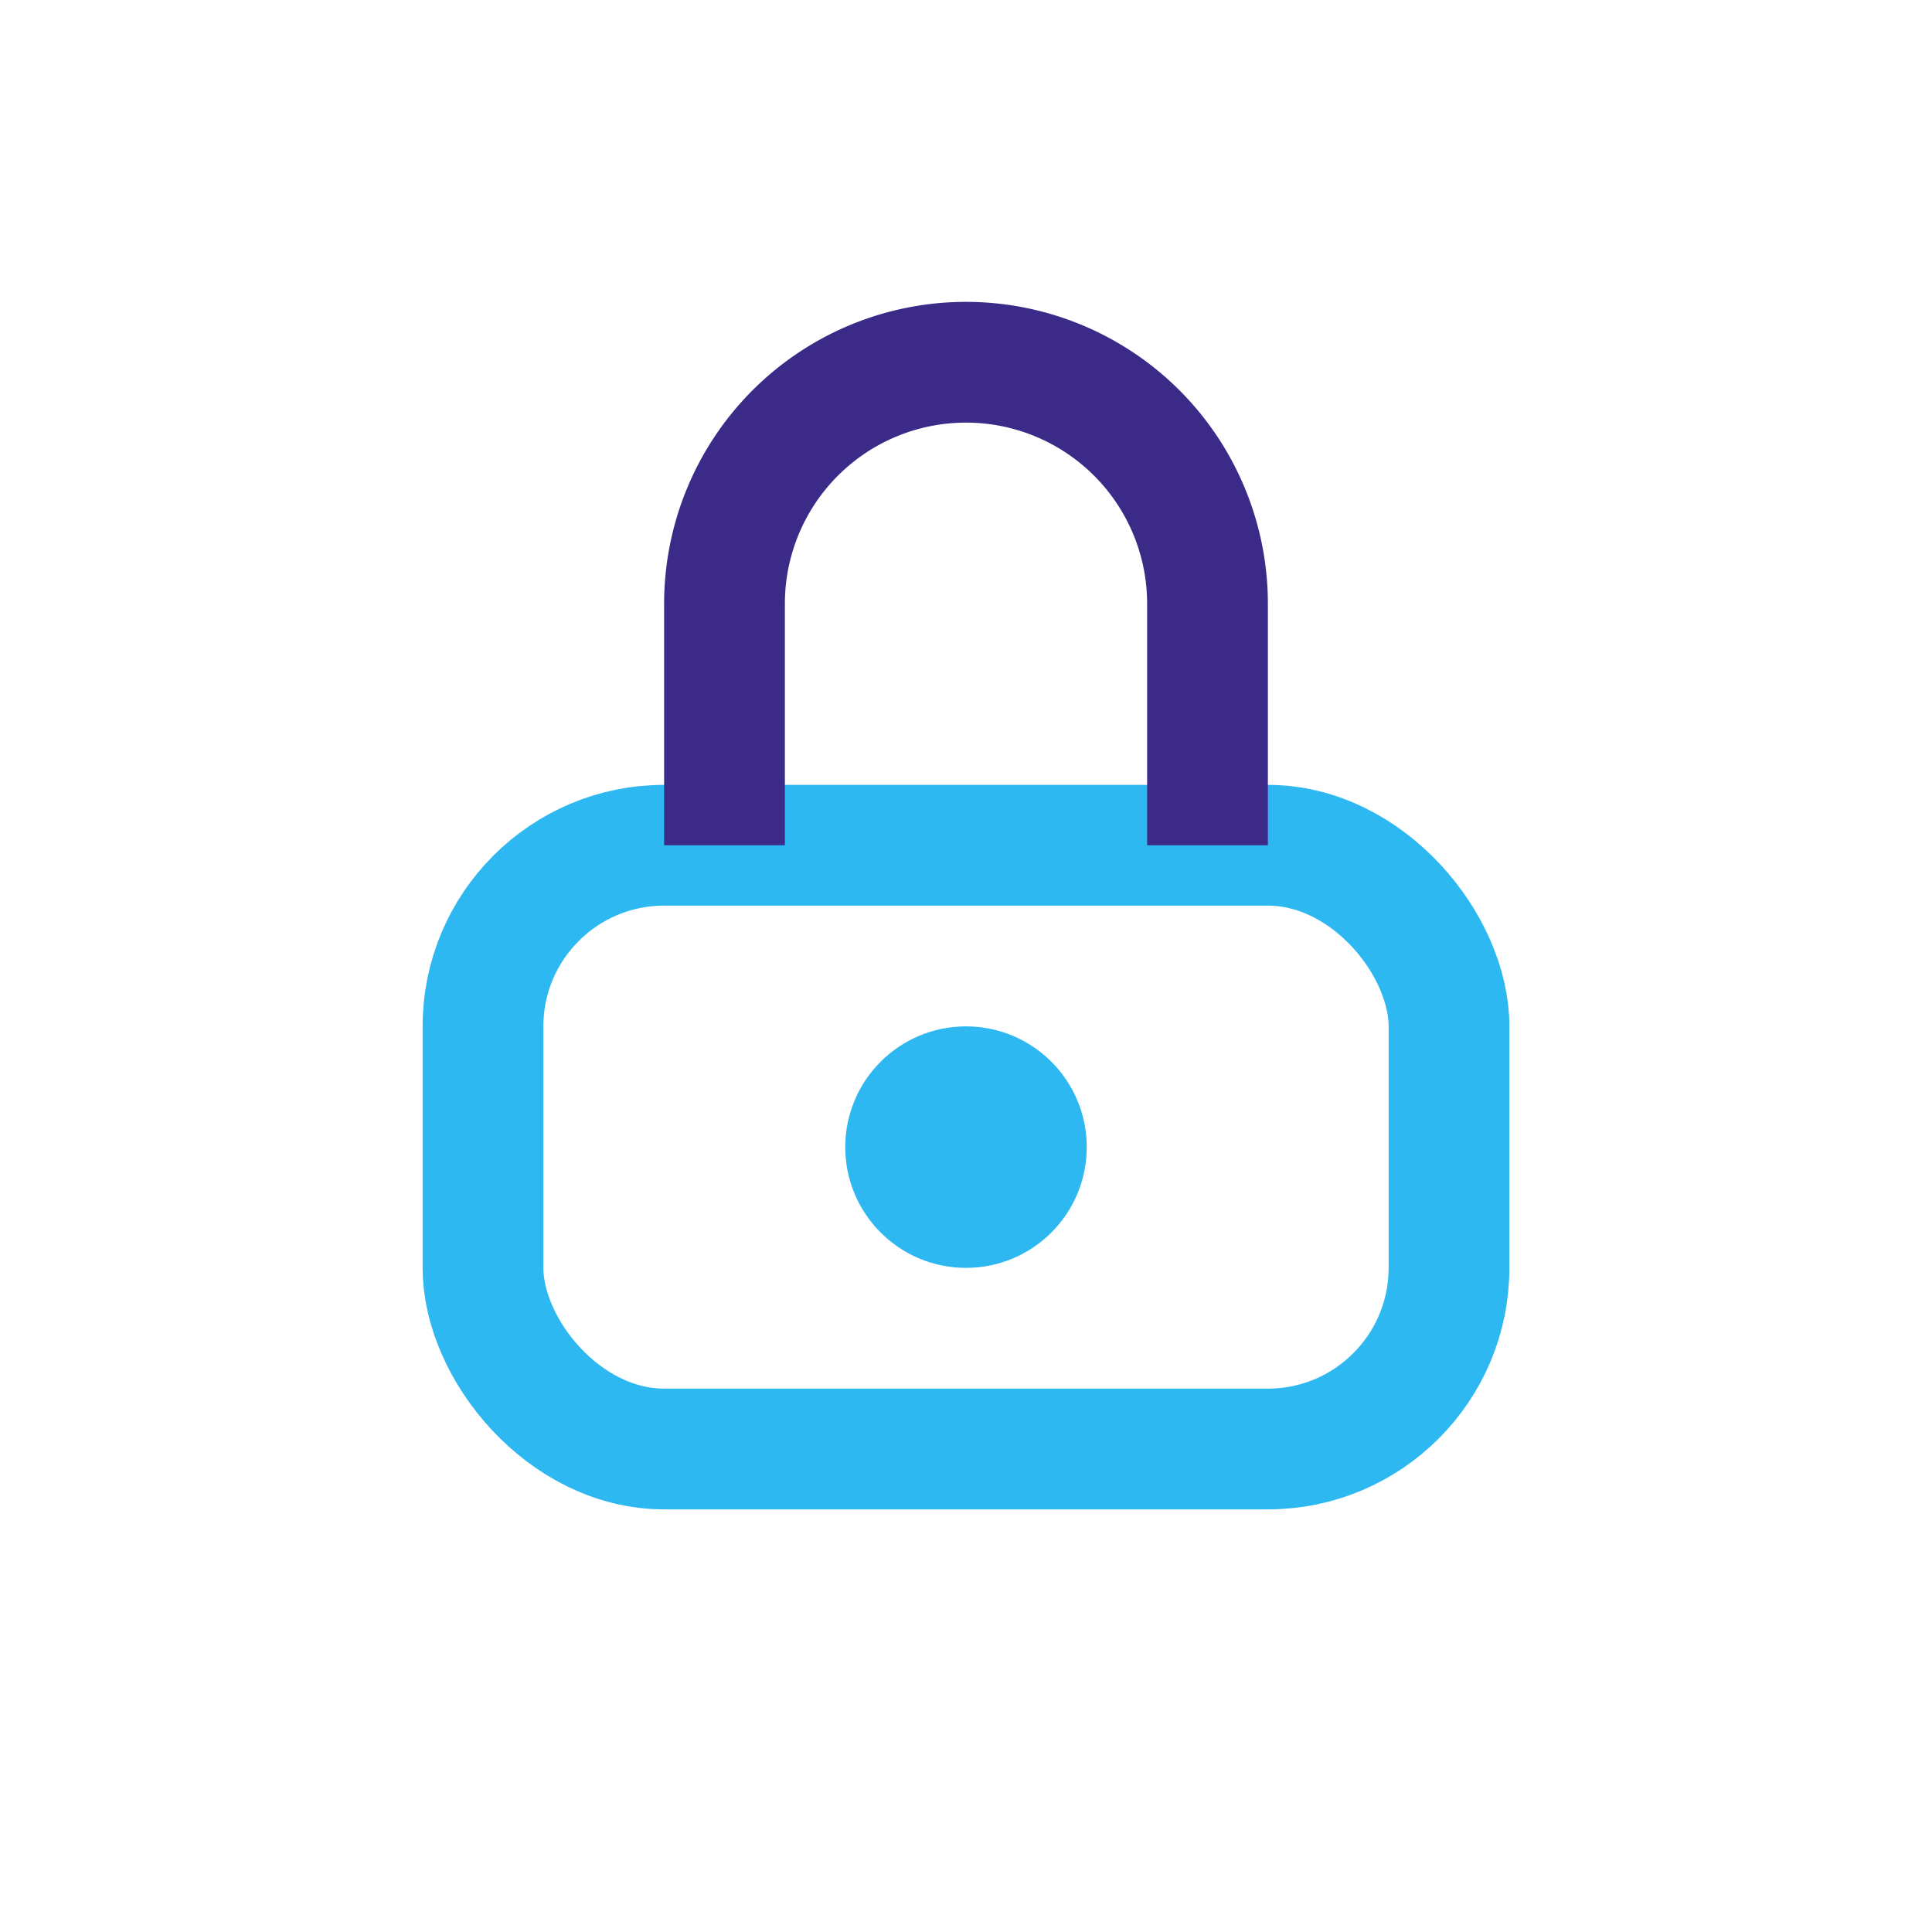 <?xml version="1.0" encoding="UTF-8"?>
<svg xmlns="http://www.w3.org/2000/svg" width="32" height="32" viewBox="0 0 32 32"><rect x="8" y="14" width="16" height="10" rx="3" fill="none" stroke="#2DB8F1" stroke-width="2"/><path d="M12 14V10a4 4 0 1 1 8 0v4" stroke="#3C2A88" stroke-width="2" fill="none"/><circle cx="16" cy="19" r="2" fill="#2DB8F1"/></svg>